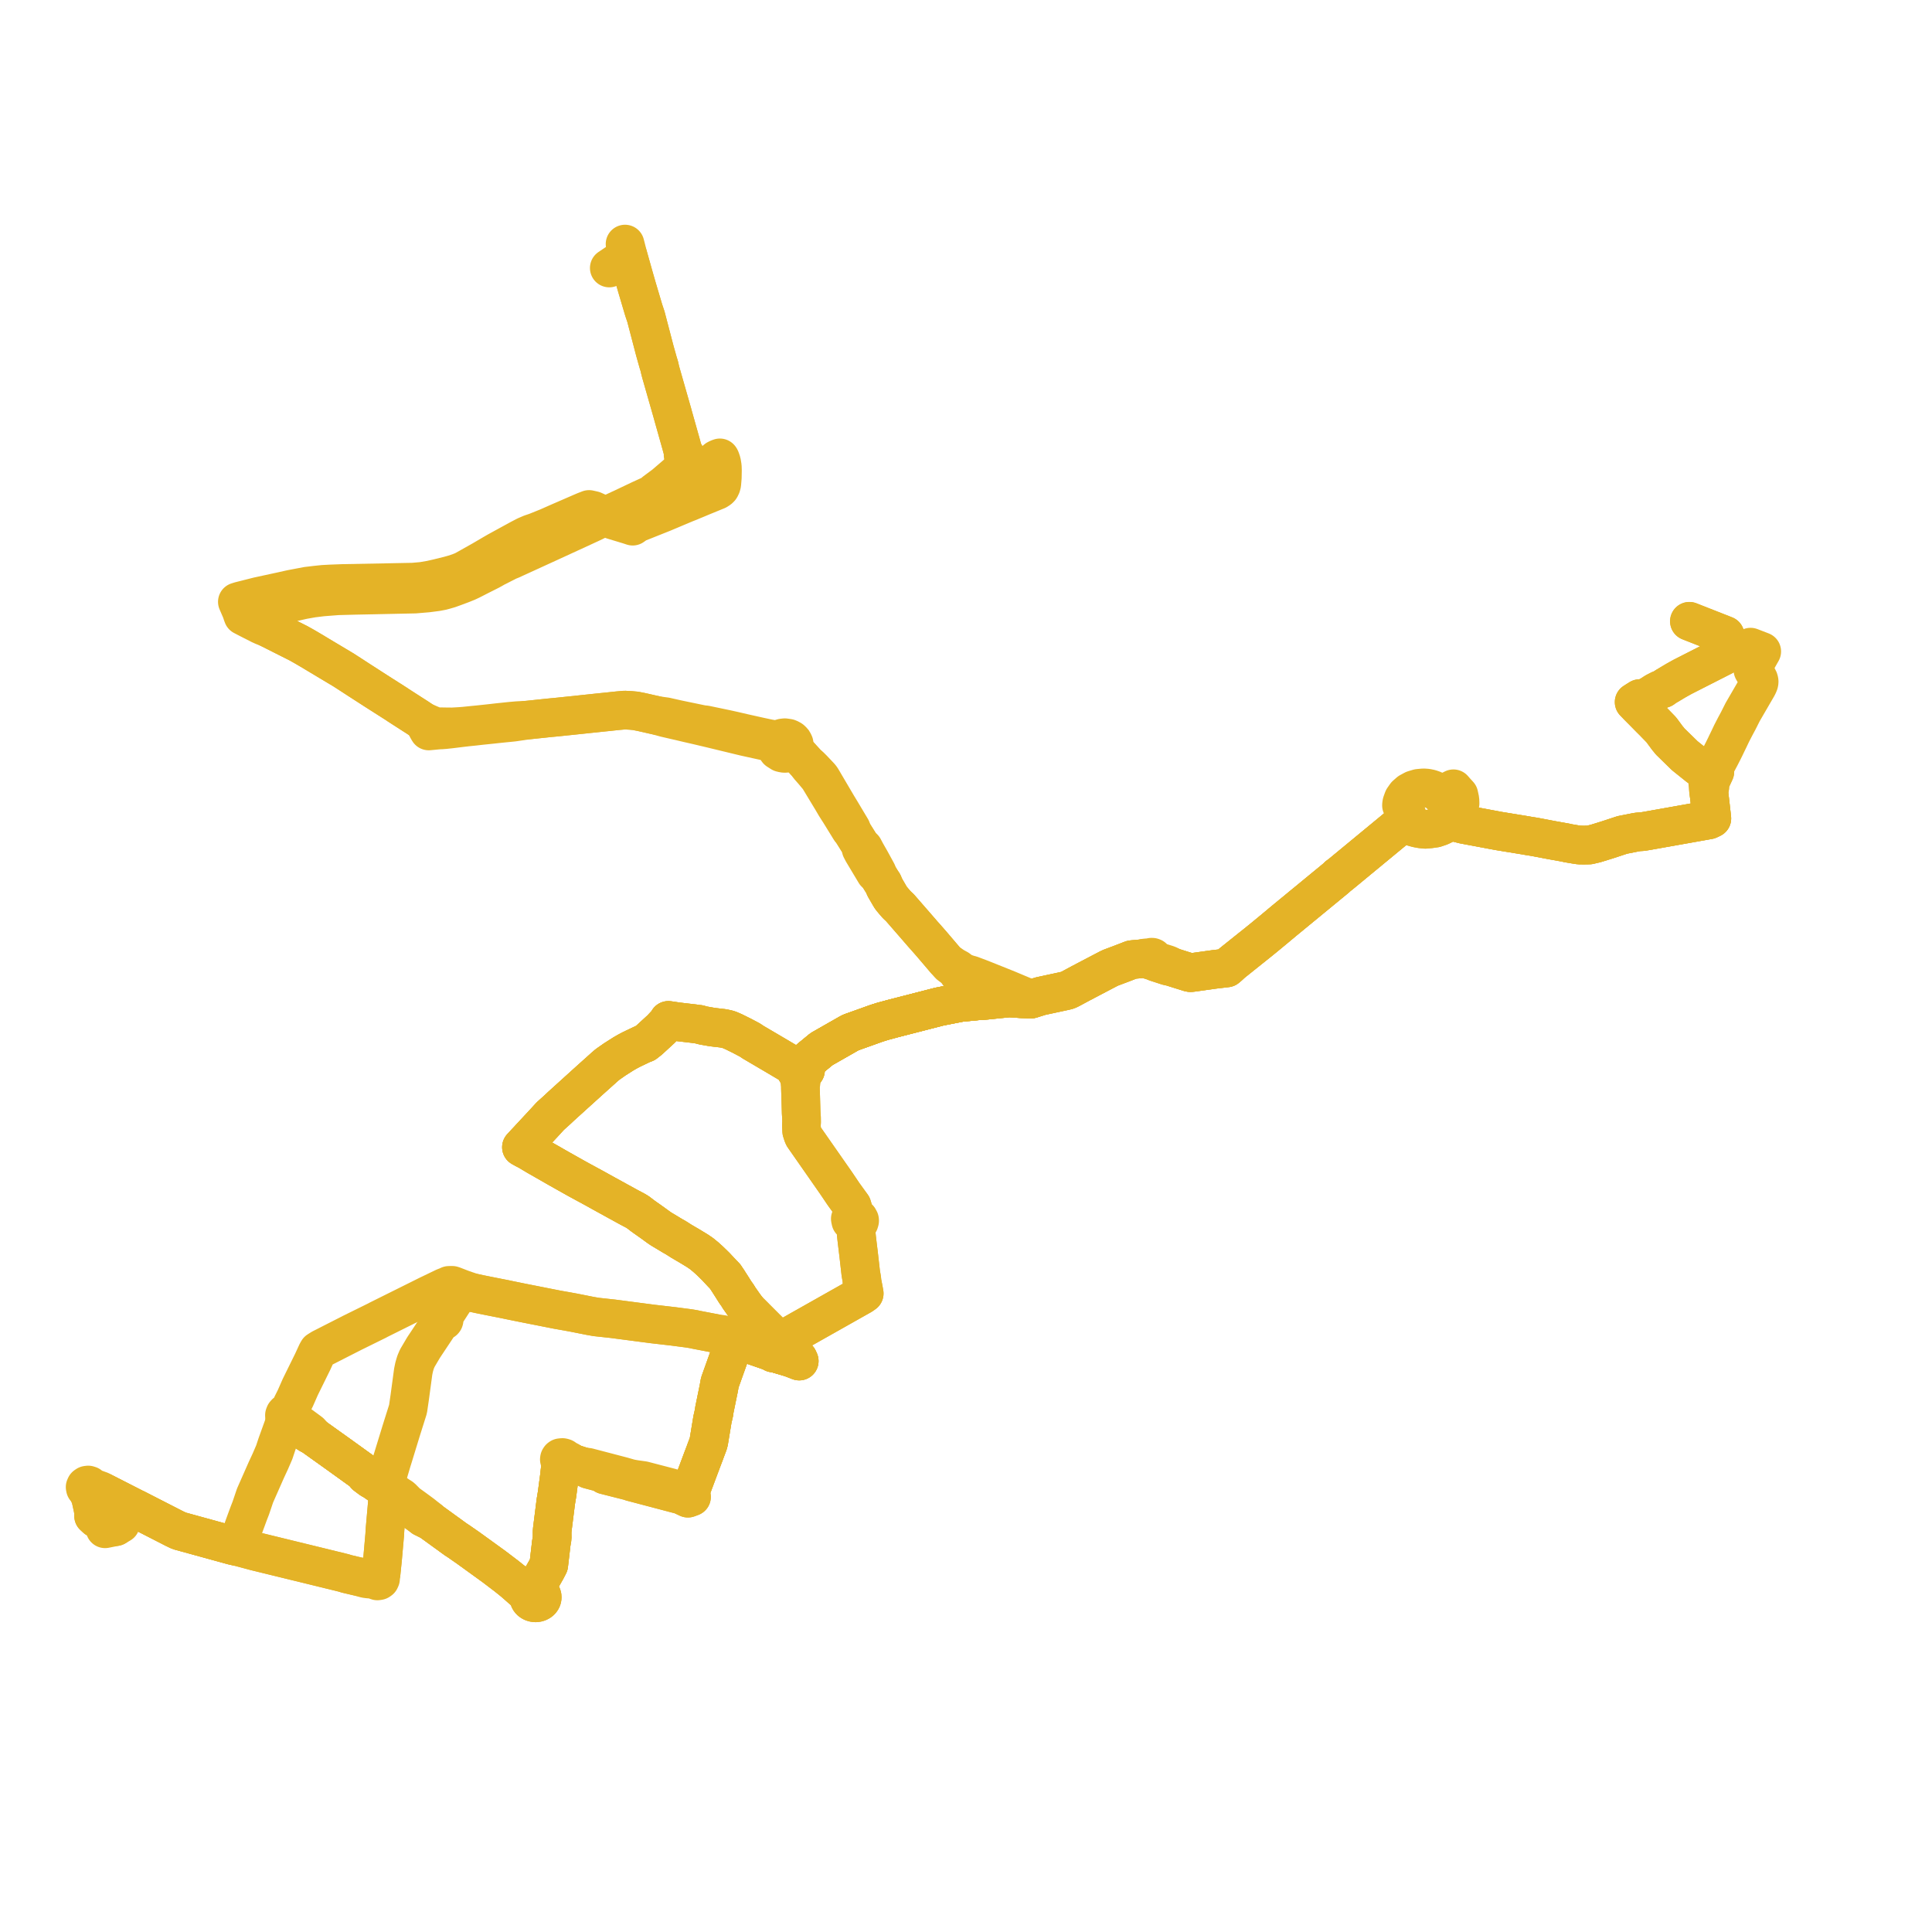     
<svg width="453.935" height="453.935" version="1.1"
     xmlns="http://www.w3.org/2000/svg">

  <title>Plan de ligne</title>
  <desc>Du 2021-06-01 au 9999-01-01</desc>

<path d='M 411.301 152.048 L 413.548 152.914 L 413.935 153.063 L 413.786 153.325 L 413.606 153.64 L 413.45 153.916 L 413.291 154.195 L 413.171 154.404 L 413.101 154.539 L 412.879 154.923 L 412.841 154.99 L 412.408 155.76 L 412.127 156.258 L 412.018 156.457 L 411.912 156.649 L 411.852 156.824 L 411.826 157.01 L 411.822 157.157 L 411.827 157.256 L 411.848 157.372 L 411.928 157.542 L 412.037 157.715 L 412.767 158.87 L 413.161 159.509 L 413.19 159.583 L 413.245 159.728 L 413.307 159.982 L 413.318 160.054 L 413.327 160.207 L 413.324 160.23 L 413.286 160.477 L 413.207 160.702 L 413.073 161.013 L 412.897 161.354 L 409.456 167.283 L 408.419 169.341 L 407.844 170.415 L 407.671 170.738 L 406.89 172.246 L 406.175 173.751 L 405.648 174.83 L 405.424 175.304 L 404.974 176.216 L 404.903 176.36 L 404.894 176.378 L 404.473 177.203 L 404.206 177.724 L 403.609 178.855 L 402.87 180.076 L 402.348 180.801 L 401.937 181.388 L 401.658 182.064 L 401.193 183.19 L 401.356 185.317 L 401.463 185.847 L 401.511 186.282 L 401.528 186.402 L 401.649 187.378 L 401.665 187.519 L 402.068 191.06 L 402.127 191.588 L 402.208 192.294 L 401.486 192.638 L 400.624 192.791 L 399.816 192.935 L 397.94 193.269 L 395.649 193.677 L 395.481 193.706 L 395.022 193.788 L 394.003 193.97 L 393.614 194.038 L 390.048 194.673 L 387.434 195.138 L 387.12 195.194 L 385.908 195.395 L 384.846 195.46 L 384.215 195.57 L 383.862 195.64 L 381.179 196.17 L 377.637 197.336 L 376.754 197.61 L 375.408 198.026 L 374.842 198.198 L 373.403 198.535 L 372.152 198.556 L 371.059 198.543 L 370.153 198.405 L 368.363 198.103 L 367.865 197.981 L 364.597 197.396 L 360.568 196.629 L 359.137 196.402 L 358.694 196.321 L 358.53 196.291 L 357.204 196.074 L 352.067 195.234 L 350.037 194.853 L 346.463 194.182 L 344.603 193.832 L 344.246 193.765 L 344.051 193.728 L 343.902 193.699 L 342.706 193.399 L 341.532 192.911 L 340.85 192.803 L 341.848 191.727 L 342.507 190.687 L 342.837 189.915 L 343.053 188.765 L 343.024 187.922 L 342.772 186.755 L 342.024 185.938 L 341.491 185.325 L 340.765 185.691 L 339.532 186.406 L 339.199 186.589 L 338.64 186.933 L 338.053 186.345 L 337.487 185.944 L 337.156 185.773 L 336.798 185.587 L 336.05 185.326 L 335.261 185.165 L 334.452 185.109 L 333.968 185.155 L 333.262 185.221 L 332.135 185.559 L 331.131 186.103 L 330.307 186.826 L 329.705 187.687 L 329.61 187.947 L 329.359 188.641 L 329.292 189.048 L 329.283 189.228 L 329.902 189.841 L 330 190.078 L 330.467 191.215 L 330.581 191.49 L 330.694 191.765 L 330.747 192.403 L 330.07 192.962 L 329.739 193.236 L 329.473 193.455 L 329.364 193.545 L 328.1 194.588 L 328.034 194.642 L 327.93 194.728 L 327.73 194.893 L 325.469 196.76 L 322.129 199.516 L 321.829 199.764 L 321.631 199.928 L 320.363 200.973 L 319.896 201.359 L 315.15 205.276 L 314.923 205.463 L 314.799 205.566 L 314.411 205.821 L 314.016 206.227 L 312.203 207.718 L 302.216 215.929 L 301.779 216.289 L 299.566 218.137 L 299.503 218.19 L 297.333 219.985 L 295.736 221.284 L 289.691 226.119 L 289.51 226.264 L 288.719 226.993 L 288.212 227.421 L 285.804 227.704 L 285.358 227.756 L 282.674 228.132 L 280.261 228.47 L 279.931 228.509 L 279.713 228.528 L 279.566 228.509 L 279.31 228.437 L 278.249 228.103 L 277.507 227.874 L 275.164 227.133 L 274.888 226.897 L 274.568 226.734 L 274.207 226.597 L 272.985 226.215 L 271.735 225.82 L 271.512 225.724 L 271.352 225.621 L 271.083 225.422 L 271.1 225.234 L 271.047 225.105 L 270.907 224.97 L 270.731 224.903 L 270.519 224.9 L 270.333 224.966 L 270.286 225.007 L 269.458 225.043 L 269.123 225.079 L 268.968 225.095 L 268.526 225.227 L 268.128 225.273 L 267.798 225.304 L 266.218 225.45 L 265.887 225.496 L 263.685 226.349 L 262.32 226.862 L 261.025 227.349 L 260.477 227.602 L 258.943 228.404 L 258.608 228.579 L 254.84 230.554 L 254.56 230.718 L 254.089 230.947 L 251.724 232.221 L 251.201 232.49 L 250.873 232.641 L 250.482 232.751 L 249.434 232.982 L 244.754 233.99 L 244.521 234.04 L 242.279 234.733 L 239.97 234.661 L 239.101 234.598 L 238.738 234.565 L 238.274 234.534 L 237.086 234.47 L 234.426 234.733 L 231.266 235.062 L 230.426 235.119 L 229.683 235.149 L 228.832 235.24 L 227.496 235.366 L 225.714 235.533 L 225.158 235.641 L 224.729 235.725 L 220.692 236.518 L 217.146 237.43 L 217.024 237.461 L 216.022 237.719 L 210.951 239.024 L 210.228 239.21 L 209.759 239.33 L 209.288 239.458 L 207.601 239.914 L 207.384 239.973 L 205.967 240.419 L 205.06 240.743 L 201.759 241.923 L 199.936 242.575 L 199.424 242.843 L 193.045 246.482 L 192.402 247.008 L 190.947 248.203 L 190.372 248.674 L 189.635 249.32 L 188.78 250.067 L 188.434 250.368 L 188.205 250.328 L 187.89 250.313 L 187.64 250.356 L 187.217 250.517 L 186.92 250.743 L 186.091 250.252 L 182.032 247.852 L 180.977 247.232 L 178.894 246.007 L 177.786 245.356 L 176.947 244.863 L 176.213 244.368 L 175.252 243.86 L 174.322 243.368 L 172.398 242.418 L 171.433 241.997 L 170.901 241.827 L 169.891 241.615 L 167.367 241.32 L 165.484 240.987 L 165.317 240.957 L 164.824 240.837 L 164.244 240.671 L 163.947 240.643 L 163.811 240.624 L 163.01 240.512 L 160.895 240.265 L 159.63 240.117 L 159.304 240.081 L 157.049 239.748 L 156.871 240.146 L 155.813 241.272 L 155.413 241.714 L 152.54 244.354 L 151.579 245.105 L 150.958 245.333 L 150.179 245.705 L 148.309 246.597 L 147.416 247.073 L 146.502 247.599 L 144.437 248.912 L 142.731 250.105 L 141.946 250.778 L 141.698 251.008 L 138.377 253.985 L 138.064 254.269 L 135.213 256.85 L 131.937 259.817 L 131.629 260.105 L 130.807 260.873 L 129.303 262.224 L 128.011 263.637 L 127.309 264.392 L 127.201 264.509 L 126.614 265.14 L 123.753 268.219 L 123.403 268.595 L 123.174 268.842 L 122.519 269.546 L 123.31 269.985 L 124.048 270.358 L 126.027 271.541 L 126.506 271.815 L 126.732 271.944 L 128.192 272.78 L 129.519 273.539 L 130.658 274.192 L 131.193 274.499 L 135.444 276.89 L 136.133 277.267 L 136.604 277.524 L 140.095 279.423 L 141.124 279.997 L 141.349 280.122 L 142.133 280.555 L 145.195 282.24 L 147.681 283.603 L 147.911 283.726 L 148.694 284.144 L 149.025 284.308 L 149.516 284.592 L 149.684 284.695 L 149.925 284.844 L 150.166 285.029 L 150.952 285.634 L 151.591 286.093 L 153.286 287.289 L 154.209 287.962 L 154.741 288.351 L 154.845 288.421 L 155.338 288.756 L 157.318 289.945 L 157.504 290.058 L 158.093 290.411 L 158.73 290.765 L 158.816 290.82 L 159.785 291.435 L 160.011 291.581 L 161.367 292.379 L 161.842 292.651 L 163.865 293.88 L 164.881 294.579 L 165.845 295.37 L 166.734 296.174 L 167.148 296.573 L 168.133 297.535 L 168.302 297.715 L 168.543 297.975 L 169.659 299.164 L 170.369 299.899 L 170.746 300.468 L 171.092 300.975 L 171.211 301.175 L 171.268 301.263 L 171.921 302.283 L 172.825 303.718 L 173.078 304.051 L 173.43 304.571 L 173.595 304.871 L 174.919 306.753 L 175.247 307.195 L 175.903 308.006 L 177.461 309.566 L 178.986 311.093 L 179.839 311.946 L 180.11 312.215 L 180.809 312.906 L 180.923 313.019 L 182.644 314.722 L 182.756 314.832 L 183.167 315.24 L 183.582 315.63 L 183.671 315.713 L 183.735 315.773 L 185.74 317.656 L 185.32 318.562 L 185.199 318.83 L 182.948 318.169 L 182.438 317.999 L 182.105 317.716 L 181.902 317.545 L 181.502 317.548 L 181.103 317.552 L 175.165 315.497 L 174.967 315.429 L 174.743 315.353 L 172.816 314.677 L 172.604 315.134 L 172.323 315.882 L 169.325 324.278 L 169.119 324.859 L 168.881 326.187 L 168.622 327.452 L 168.022 330.383 L 167.828 331.334 L 167.775 331.837 L 167.39 333.534 L 166.54 338.678 L 166.392 339.242 L 165.771 340.891 L 165.64 341.264 L 165.11 342.651 L 164.728 343.67 L 164.285 344.85 L 163.867 345.966 L 163.745 346.293 L 163.248 347.615 L 162.598 349.348 L 162.2 350.466 L 162.155 350.563 L 161.616 351.008 L 161.551 350.673 L 159.65 350.058 L 159.544 350.036 L 158.425 349.774 L 157.509 349.514 L 155.974 349.113 L 151.136 347.853 L 149.561 347.636 L 149.191 347.585 L 148.081 347.387 L 146.278 346.869 L 140.076 345.245 L 138.132 344.737 L 137.293 344.693 L 136.4 344.431 L 135.217 344.052 L 134.203 343.682 L 133.854 343.346 L 133.552 343.181 L 132.992 343.005 L 132.889 342.822 L 132.679 342.65 L 132.5 342.541 L 132.303 342.481 L 132.156 342.448 L 131.873 342.472 L 131.672 342.493 L 131.543 342.585 L 131.443 342.743 L 131.418 342.903 L 131.485 343.121 L 131.546 343.231 L 131.644 343.354 L 131.696 343.408 L 131.642 343.804 L 131.765 344.107 L 131.62 345.26 L 131.529 346.027 L 131.475 346.606 L 130.867 351.155 L 130.591 352.809 L 130.539 353.23 L 129.776 359.284 L 129.718 359.912 L 129.733 361.376 L 129.485 362.847 L 129.435 363.397 L 128.932 367.685 L 128.326 368.853 L 126.661 371.769 L 126.192 372.336 L 125.924 372.987 L 125.735 373.62 L 125.584 373.803 L 125.46 374.001 L 125.131 374.099 L 124.706 374.057 L 124.605 374.019 L 124.015 373.754 L 122.929 373.025 L 120.429 371.455 L 119.906 371.036 L 118.991 370.303 L 116.106 368.109 L 115.079 367.364 L 109.95 363.656 L 107.879 362.217 L 107.056 361.676 L 104.294 359.672 L 103.055 358.773 L 101.188 357.423 L 100.891 357.085 L 99.971 356.376 L 99.22 355.773 L 97.219 354.3 L 95.761 353.25 L 95.403 352.922 L 94.434 351.941 L 94.119 351.706 L 93.811 351.536 L 92.835 350.854 L 92.674 350.742 L 92.494 350.592 L 92.377 350.508 L 91.835 350.122 L 90.397 348.895 L 89.693 348.494 L 85.427 345.945 L 85.226 345.796 L 79.396 341.599 L 75.825 339.048 L 75.686 338.949 L 73.582 337.445 L 73.414 337.12 L 72.899 336.548 L 72.56 336.293 L 70.726 334.944 L 69.715 334.201' fill='transparent' stroke='#e4b327' stroke-linecap='round' stroke-linejoin='round' stroke-width='9.079'/><path d='M 71.595 336.198 L 72.283 336.698 L 72.579 336.913 L 73.582 337.445 L 75.686 338.949 L 75.825 339.048 L 79.396 341.599 L 85.226 345.796 L 85.427 345.945 L 85.902 346.613 L 87.159 347.554 L 87.88 347.95 L 89.105 348.808 L 89.275 348.927 L 89.521 349.109 L 90 349.432 L 91.464 350.697 L 92.251 351.209 L 94.311 352.745 L 95.759 353.841 L 96.106 354.099 L 96.845 354.645 L 98.827 356.095 L 99.399 356.546 L 101.188 357.423 L 103.055 358.773 L 104.294 359.672 L 107.056 361.676 L 107.879 362.217 L 109.95 363.656 L 115.079 367.364 L 116.106 368.109 L 118.991 370.303 L 119.906 371.036 L 120.429 371.455 L 123.58 374.228 L 124.026 374.754 L 124.302 374.934 L 124.261 375.096 L 124.246 375.266 L 124.256 375.434 L 124.28 375.553 L 124.329 375.701 L 124.401 375.848 L 124.493 375.986 L 124.601 376.111 L 124.698 376.201 L 124.805 376.284 L 124.973 376.387 L 125.096 376.447 L 125.226 376.497 L 125.431 376.553 L 125.56 376.577 L 125.744 376.594 L 125.928 376.592 L 126.073 376.579 L 126.208 376.556 L 126.371 376.514 L 126.508 376.466 L 126.64 376.407 L 126.77 376.334 L 126.858 376.276 L 126.941 376.211 L 127.02 376.141 L 127.091 376.067 L 127.196 375.934 L 127.278 375.797 L 127.327 375.689 L 127.35 375.625 L 127.388 375.474 L 127.403 375.338 L 127.403 375.211 L 127.387 375.085 L 127.352 374.945 L 127.293 374.794 L 127.207 374.643 L 127.106 374.51 L 126.986 374.389 L 126.876 374.299 L 126.754 374.217 L 126.698 374.185 L 126.605 374.137 L 126.508 374.095 L 126.361 374.044 L 126.241 373.735 L 126.274 373.084 L 126.491 372.542 L 126.661 371.769 L 128.326 368.853 L 128.932 367.685 L 129.435 363.397 L 129.485 362.847 L 129.733 361.376 L 129.718 359.912 L 129.776 359.284 L 130.539 353.23 L 130.591 352.809 L 130.867 351.155 L 131.475 346.606 L 131.529 346.027 L 131.62 345.26 L 131.765 344.107 L 132.039 343.884 L 132.174 343.588 L 132.459 343.608 L 132.691 343.55 L 132.915 343.402 L 133.376 343.545 L 133.715 343.638 L 134.203 343.682 L 135.217 344.052 L 136.4 344.431 L 137.293 344.693 L 137.952 345.045 L 138.297 345.239 L 139.918 345.668 L 140.951 345.942 L 141.296 346.034 L 142.109 346.549 L 147.969 348.035 L 148.241 348.153 L 149.063 348.369 L 151.069 348.898 L 151.499 349.012 L 151.712 349.068 L 152.08 349.165 L 154.756 349.871 L 155.131 349.97 L 155.325 350.021 L 158.875 350.957 L 159.218 351.047 L 160.018 351.247 L 161.631 352.006 L 162.476 351.695 L 162.033 351.157 L 161.616 351.008 L 162.155 350.563 L 162.2 350.466 L 162.598 349.348 L 163.248 347.615 L 163.745 346.293 L 163.867 345.966 L 164.285 344.85 L 164.728 343.67 L 165.11 342.651 L 165.64 341.264 L 165.771 340.891 L 166.392 339.242 L 166.54 338.678 L 167.39 333.534 L 167.775 331.837 L 167.828 331.334 L 168.022 330.383 L 168.622 327.452 L 168.881 326.187 L 169.119 324.859 L 169.325 324.278 L 172.323 315.882 L 172.604 315.134 L 172.816 314.677 L 174.743 315.353 L 174.967 315.429 L 175.165 315.497 L 181.103 317.552 L 181.404 317.732 L 181.689 317.902 L 182.438 317.999 L 182.948 318.169 L 185.199 318.83 L 186.219 319.181 L 186.374 319.241 L 187.783 319.788 L 187.543 319.264 L 187.109 318.79 L 185.74 317.656 L 183.735 315.773 L 183.671 315.713 L 183.582 315.63 L 183.167 315.24 L 182.756 314.832 L 182.644 314.722 L 180.923 313.019 L 180.809 312.906 L 180.11 312.215 L 179.839 311.946 L 178.986 311.093 L 177.461 309.566 L 175.903 308.006 L 175.247 307.195 L 174.919 306.753 L 173.595 304.871 L 173.43 304.571 L 173.078 304.051 L 172.825 303.718 L 171.921 302.283 L 171.268 301.263 L 171.211 301.175 L 171.092 300.975 L 170.746 300.468 L 170.369 299.899 L 169.659 299.164 L 168.543 297.975 L 168.302 297.715 L 168.133 297.535 L 167.148 296.573 L 166.734 296.174 L 165.845 295.37 L 164.881 294.579 L 163.865 293.88 L 161.842 292.651 L 161.367 292.379 L 160.011 291.581 L 159.785 291.435 L 158.816 290.82 L 158.73 290.765 L 158.093 290.411 L 157.504 290.058 L 157.318 289.945 L 155.338 288.756 L 154.845 288.421 L 154.741 288.351 L 154.209 287.962 L 153.286 287.289 L 151.591 286.093 L 150.952 285.634 L 150.166 285.029 L 149.925 284.844 L 149.684 284.695 L 149.516 284.592 L 149.025 284.308 L 148.694 284.144 L 147.911 283.726 L 147.681 283.603 L 145.195 282.24 L 142.133 280.555 L 141.349 280.122 L 141.124 279.997 L 140.095 279.423 L 136.604 277.524 L 136.133 277.267 L 135.444 276.89 L 131.193 274.499 L 130.658 274.192 L 129.519 273.539 L 128.192 272.78 L 126.732 271.944 L 126.506 271.815 L 126.027 271.541 L 124.048 270.358 L 123.31 269.985 L 122.519 269.546 L 123.174 268.842 L 123.403 268.595 L 123.753 268.219 L 126.614 265.14 L 127.201 264.509 L 127.309 264.392 L 128.011 263.637 L 129.303 262.224 L 130.807 260.873 L 131.629 260.105 L 131.937 259.817 L 135.213 256.85 L 138.064 254.269 L 138.377 253.985 L 141.698 251.008 L 141.946 250.778 L 142.731 250.105 L 144.437 248.912 L 146.502 247.599 L 147.416 247.073 L 148.309 246.597 L 150.179 245.705 L 150.958 245.333 L 151.579 245.105 L 152.54 244.354 L 155.413 241.714 L 155.813 241.272 L 156.871 240.146 L 157.049 239.748 L 159.304 240.081 L 159.63 240.117 L 160.895 240.265 L 163.01 240.512 L 163.811 240.624 L 163.947 240.643 L 164.244 240.671 L 164.824 240.837 L 165.317 240.957 L 165.484 240.987 L 167.367 241.32 L 169.891 241.615 L 170.901 241.827 L 171.433 241.997 L 172.398 242.418 L 174.322 243.368 L 175.252 243.86 L 176.213 244.368 L 176.947 244.863 L 177.786 245.356 L 178.894 246.007 L 180.977 247.232 L 182.032 247.852 L 186.091 250.252 L 186.92 250.743 L 186.829 250.893 L 186.879 251.163 L 186.921 251.432 L 187.1 251.739 L 187.357 251.958 L 187.717 252.216 L 188.038 252.205 L 188.485 252.116 L 188.756 251.987 L 188.999 251.832 L 189.148 251.625 L 189.264 251.456 L 189.258 251.267 L 189.152 250.944 L 188.914 250.648 L 188.795 250.555 L 188.434 250.368 L 188.78 250.067 L 189.635 249.32 L 190.372 248.674 L 190.947 248.203 L 192.402 247.008 L 193.045 246.482 L 199.424 242.843 L 199.936 242.575 L 201.759 241.923 L 205.06 240.743 L 205.967 240.419 L 207.384 239.973 L 207.601 239.914 L 209.288 239.458 L 209.759 239.33 L 210.228 239.21 L 210.951 239.024 L 216.022 237.719 L 217.024 237.461 L 217.146 237.43 L 220.692 236.518 L 224.729 235.725 L 225.158 235.641 L 225.714 235.533 L 227.496 235.366 L 228.832 235.24 L 229.683 235.149 L 230.426 235.119 L 231.266 235.062 L 234.426 234.733 L 237.086 234.47 L 238.274 234.534 L 238.738 234.565 L 239.101 234.598 L 239.97 234.661 L 242.279 234.733 L 244.521 234.04 L 244.754 233.99 L 249.434 232.982 L 250.482 232.751 L 250.873 232.641 L 251.201 232.49 L 251.724 232.221 L 254.089 230.947 L 254.56 230.718 L 254.84 230.554 L 258.608 228.579 L 258.943 228.404 L 260.477 227.602 L 261.025 227.349 L 262.32 226.862 L 263.685 226.349 L 265.887 225.496 L 266.218 225.45 L 267.798 225.304 L 268.128 225.273 L 268.526 225.227 L 269.095 225.288 L 269.368 225.317 L 269.729 225.391 L 269.951 225.454 L 270.215 225.532 L 270.339 225.635 L 270.557 225.703 L 270.779 225.683 L 271.276 225.946 L 271.517 226.061 L 272.866 226.498 L 274.243 226.946 L 274.532 227.026 L 275.164 227.133 L 277.507 227.874 L 278.249 228.103 L 279.31 228.437 L 279.566 228.509 L 279.713 228.528 L 279.931 228.509 L 280.261 228.47 L 282.674 228.132 L 285.358 227.756 L 285.804 227.704 L 288.212 227.421 L 288.719 226.993 L 289.51 226.264 L 289.691 226.119 L 295.736 221.284 L 297.333 219.985 L 299.503 218.19 L 299.566 218.137 L 301.779 216.289 L 302.216 215.929 L 312.203 207.718 L 314.016 206.227 L 314.411 205.821 L 314.799 205.566 L 314.923 205.463 L 315.15 205.276 L 319.896 201.359 L 320.363 200.973 L 321.631 199.928 L 321.829 199.764 L 322.129 199.516 L 325.469 196.76 L 327.73 194.893 L 327.93 194.728 L 328.034 194.642 L 328.1 194.588 L 329.364 193.545 L 329.473 193.455 L 329.739 193.236 L 331.006 193.919 L 331.897 194.28 L 332.96 194.579 L 333.904 194.753 L 334.892 194.853 L 335.948 194.759 L 337.221 194.579 L 338.397 194.18 L 339.43 193.682 L 340.079 193.282 L 340.213 193.194 L 340.311 193.146 L 340.85 192.803 L 341.532 192.911 L 342.706 193.399 L 343.902 193.699 L 344.051 193.728 L 344.246 193.765 L 344.603 193.832 L 346.463 194.182 L 350.037 194.853 L 352.067 195.234 L 357.204 196.074 L 358.53 196.291 L 358.694 196.321 L 359.137 196.402 L 360.568 196.629 L 364.597 197.396 L 367.865 197.981 L 368.363 198.103 L 370.153 198.405 L 371.059 198.543 L 372.152 198.556 L 373.403 198.535 L 374.842 198.198 L 375.408 198.026 L 376.754 197.61 L 377.637 197.336 L 381.179 196.17 L 383.862 195.64 L 384.215 195.57 L 384.846 195.46 L 385.908 195.395 L 387.12 195.194 L 387.434 195.138 L 390.048 194.673 L 393.614 194.038 L 394.003 193.97 L 395.022 193.788 L 395.481 193.706 L 395.649 193.677 L 397.94 193.269 L 399.816 192.935 L 400.624 192.791 L 401.486 192.638 L 402.208 192.294 L 402.127 191.588 L 402.068 191.06 L 401.665 187.519 L 401.649 187.378 L 401.528 186.402 L 401.511 186.282 L 401.463 185.847 L 401.711 185.046 L 401.771 184.304 L 401.884 183.704 L 401.966 183.376 L 402.279 182.691 L 402.917 181.313 L 402.348 180.801 L 402.107 180.673 L 401.638 180.519 L 401.296 180.418 L 400.554 180.34 L 399.667 180.259 L 399.036 180.113 L 395.841 177.555 L 395.03 176.763 L 392.396 174.188 L 392.047 173.744 L 391.781 173.434 L 390.447 171.625 L 390.217 171.351 L 389.116 170.218 L 388.361 169.441 L 387.773 168.864 L 386.249 167.309 L 385.616 166.673 L 384.818 165.871 L 384.584 165.619 L 383.945 164.96 L 385.244 164.136 L 385.374 164.137 L 386.042 164.141 L 386.54 163.961 L 387 163.759 L 387.823 163.318 L 388.715 162.738 L 389.053 162.539 L 390.093 162.007 L 390.694 161.811 L 391.066 161.54 L 391.489 161.26 L 393.724 159.925 L 395.319 159.035 L 395.568 158.909 L 395.768 158.808 L 397.169 158.094 L 398.344 157.495 L 400.918 156.185 L 401.518 155.88 L 404.946 154.137 L 405.05 154.007 L 405.117 153.848 L 405.128 153.693 L 405.128 153.524 L 405.108 153.385 L 405.102 153.347 L 405.046 153.194 L 404.87 152.939 L 404.473 152.466 L 404.436 152.451 L 404.512 152.422 L 404.421 152.387 L 404.046 152.198 L 403.952 152.105 L 403.919 152.038 L 403.923 151.913 L 403.966 151.757 L 404.244 151.284 L 404.335 151.105 L 405.324 149.272 L 396.951 145.982' fill='transparent' stroke='#e4b327' stroke-linecap='round' stroke-linejoin='round' stroke-width='9.079'/><path d='M 146.857 57.342 L 146.921 57.587 L 147.043 58.056 L 147.555 60.076 L 148.576 63.712 L 148.997 65.207 L 149.679 67.579 L 151.074 72.283 L 151.251 72.877 L 151.771 74.43 L 151.925 75.021 L 153.396 80.644 L 153.854 82.398 L 154.623 85.132 L 154.911 86.06 L 155.073 86.788 L 155.27 87.553 L 155.829 89.51 L 158.009 97.142 L 158.076 97.403 L 159.917 103.942 L 160.003 104.247 L 160.364 105.579 L 160.589 106.404 L 160.492 106.928 L 160.524 107.084 L 160.554 107.227 L 160.789 108.003 L 160.999 108.701 L 161.062 108.91 L 161.386 109.376 L 161.625 110.029 L 161.813 110.543 L 162.065 111.834 L 162.355 113.398 L 162.497 114.161 L 163.159 114.119 L 163.366 114.07 L 164.092 113.443 L 164.481 112.924 L 165.255 111.892 L 166.436 110.262 L 167.874 108.404 L 168.077 108.158 L 168.373 107.913 L 168.73 107.73 L 169.138 107.576 L 169.22 107.686 L 169.305 107.886 L 169.543 108.58 L 169.714 109.628 L 169.745 110.54 L 169.727 111.483 L 169.722 111.71 L 169.712 112.223 L 169.667 112.78 L 169.633 113.186 L 169.599 113.605 L 169.528 113.978 L 169.449 114.19 L 169.395 114.335 L 169.206 114.663 L 168.952 114.912 L 168.476 115.22 L 168.028 115.404 L 167.929 115.444 L 164.767 116.739 L 163.765 117.161 L 163.455 117.291 L 162.589 117.645 L 162.016 117.89 L 161.429 118.123 L 161.069 118.263 L 158.706 119.257 L 155.707 120.52 L 154.294 121.083 L 149.617 122.947 L 148.652 123.631 L 147.722 123.326 L 143.977 122.191 L 143.289 121.927 L 142.843 121.756 L 142.629 121.673 L 141.946 121.411 L 141.432 120.837 L 141.183 120.724 L 140.93 120.609 L 139.555 119.986 L 139.43 119.929 L 138.401 119.698 L 137.706 119.968 L 137.397 120.088 L 136.667 120.397 L 136.3 120.559 L 131.168 122.787 L 128.724 123.869 L 125.954 124.985 L 124.722 125.405 L 123.532 125.918 L 122.205 126.608 L 119.563 128.051 L 117.525 129.168 L 116.743 129.596 L 115.774 130.159 L 113.273 131.626 L 111.107 132.844 L 109.398 133.806 L 108.846 134.099 L 107.899 134.482 L 107.287 134.689 L 106.988 134.799 L 105.529 135.213 L 102.88 135.865 L 101.221 136.243 L 99.236 136.582 L 97.069 136.774 L 92.757 136.858 L 91.841 136.877 L 90.646 136.901 L 80.603 137.089 L 77.635 137.201 L 75.96 137.291 L 74.288 137.466 L 72.2 137.712 L 68.416 138.43 L 66.202 138.925 L 60.68 140.12 L 59.074 140.526 L 56.394 141.203 L 55.765 141.4 L 56.192 142.387 L 56.536 143.182 L 56.655 143.456 L 56.716 143.618 L 56.767 143.769 L 56.894 144.165 L 57.09 144.702 L 57.919 145.136 L 59.005 145.692 L 61.113 146.766 L 61.835 147.094 L 63.141 147.62 L 63.719 147.91 L 70.123 151.135 L 71.569 151.946 L 73.683 153.19 L 73.821 153.273 L 73.957 153.357 L 74.704 153.811 L 75.421 154.239 L 76.947 155.152 L 77.672 155.585 L 77.846 155.688 L 78.911 156.326 L 80.71 157.401 L 82.545 158.587 L 83.743 159.365 L 83.942 159.495 L 84.591 159.916 L 85.196 160.306 L 85.336 160.396 L 88.465 162.414 L 93.156 165.402 L 93.556 165.677 L 96.505 167.576 L 97.773 168.39 L 98.198 168.662 L 98.679 168.991 L 99.567 169.554 L 100.112 170.612 L 100.378 171.126 L 100.651 171.606 L 100.738 171.746 L 103.029 171.527 L 103.771 171.493 L 104.471 171.438 L 105.898 171.287 L 106.207 171.249 L 107.161 171.131 L 108.415 170.977 L 109.76 170.82 L 111.287 170.665 L 112.929 170.477 L 113.718 170.396 L 113.908 170.376 L 114.045 170.362 L 114.181 170.348 L 115.728 170.188 L 116.884 170.06 L 117.297 170.018 L 118.208 169.925 L 118.815 169.863 L 119.445 169.804 L 120.602 169.684 L 123.974 169.19 L 125.012 169.08 L 125.451 169.034 L 125.715 169.006 L 125.923 168.984 L 129.016 168.658 L 130.971 168.472 L 136.411 167.903 L 140.966 167.42 L 142.224 167.293 L 142.583 167.257 L 143.202 167.193 L 143.847 167.122 L 144.953 167.004 L 145.123 166.986 L 146.172 166.892 L 146.763 166.838 L 148.206 166.916 L 149.334 167.02 L 149.622 167.08 L 150.553 167.261 L 150.751 167.302 L 150.907 167.337 L 154.309 168.109 L 156.261 168.651 L 158.712 169.22 L 159.591 169.419 L 159.793 169.465 L 161.503 169.874 L 163.802 170.399 L 167.308 171.229 L 174.991 173.089 L 180.695 174.345 L 181.283 174.493 L 182.245 174.887 L 182.247 175.461 L 182.407 175.912 L 182.701 176.317 L 182.995 176.504 L 183.401 176.762 L 183.56 176.863 L 184.076 176.988 L 184.308 177.009 L 184.554 177.01 L 185.028 176.945 L 185.794 176.625 L 186.316 176.143 L 186.374 176.06 L 187.276 176.948 L 187.864 177.527 L 188.067 177.749 L 189.711 179.546 L 190.074 180.105 L 191.043 181.203 L 192.147 182.521 L 192.355 182.775 L 195.499 187.977 L 195.986 188.805 L 196.306 189.351 L 197.044 190.513 L 197.214 190.766 L 199.741 194.87 L 200.04 195.14 L 201.261 197.089 L 201.39 197.294 L 201.46 197.407 L 201.783 197.921 L 202.4 198.897 L 202.32 199.453 L 202.734 200.237 L 205.644 205.096 L 206.137 205.406 L 207.053 206.893 L 207.129 207.017 L 207.477 207.529 L 207.918 208.54 L 208.052 208.771 L 208.842 210.131 L 209.022 210.445 L 209.341 210.972 L 210.068 211.848 L 210.712 212.585 L 211.426 213.247 L 212.286 214.235 L 213.311 215.413 L 213.722 215.885 L 215.313 217.712 L 215.655 218.109 L 215.802 218.28 L 216.457 219.027 L 216.7 219.321 L 216.914 219.563 L 217.463 220.173 L 218.882 221.791 L 220.07 223.186 L 221.34 224.677 L 222.143 225.621 L 222.591 226.091 L 222.952 226.531 L 223.078 226.684 L 223.158 226.758 L 223.601 227.052 L 223.679 227.133 L 224.314 227.618 L 225.084 228.039 L 225.911 228.372 L 227.649 228.964 L 228.113 229.072 L 230.55 229.992 L 236.687 232.449 L 238.047 233.02 L 239.34 233.563 L 239.617 233.679 L 240.189 233.918 L 241.176 234.333 L 242.279 234.733 L 239.97 234.661 L 239.101 234.598 L 238.738 234.565 L 238.274 234.534 L 237.086 234.47 L 234.426 234.733 L 231.266 235.062 L 230.426 235.119 L 229.683 235.149 L 228.832 235.24 L 227.496 235.366 L 225.714 235.533 L 225.158 235.641 L 224.729 235.725 L 220.692 236.518 L 217.146 237.43 L 217.024 237.461 L 216.022 237.719 L 210.951 239.024 L 210.228 239.21 L 209.759 239.33 L 209.288 239.458 L 207.601 239.914 L 207.384 239.973 L 205.967 240.419 L 205.06 240.743 L 201.759 241.923 L 199.936 242.575 L 199.424 242.843 L 193.045 246.482 L 192.402 247.008 L 190.947 248.203 L 190.372 248.674 L 189.635 249.32 L 188.78 250.067 L 188.434 250.368 L 188.205 250.328 L 187.89 250.313 L 187.64 250.356 L 187.217 250.517 L 186.92 250.743 L 186.829 250.893 L 186.879 251.163 L 186.921 251.432 L 187.1 251.739 L 187.357 251.958 L 187.717 252.216 L 187.82 253.444 L 188.067 255.126 L 188.062 255.647 L 188.071 255.927 L 188.098 256.701 L 188.24 261.48 L 188.273 261.924 L 188.319 262.591 L 188.323 262.871 L 188.334 263.636 L 188.313 264.009 L 188.291 264.389 L 188.359 265.768 L 188.635 266.63 L 188.807 267.019 L 192.296 272.02 L 192.866 272.837 L 193.68 274.003 L 194.335 274.943 L 196.171 277.574 L 196.427 277.941 L 197.634 279.727 L 198.033 280.318 L 198.233 280.615 L 199.016 281.695 L 199.368 282.18 L 200.19 283.31 L 200.265 283.563 L 200.406 284.034 L 200.435 284.372 L 200.452 284.495 L 200.47 284.592 L 200.526 284.87 L 200.705 285.713 L 200.327 285.768 L 199.964 286.076 L 199.783 286.36 L 199.894 286.898 L 200.056 287.052 L 200.207 287.21 L 200.515 287.392 L 200.789 287.527 L 201.059 287.571 L 201.041 288.553 L 201.071 288.82 L 201.094 288.983 L 201.113 289.191 L 201.13 289.34 L 201.266 290.786 L 201.281 290.897 L 201.366 291.654 L 201.581 293.414 L 201.631 293.828 L 201.716 294.511 L 201.731 294.638 L 201.769 294.977 L 202.235 299.086 L 202.487 300.564 L 202.535 301.164 L 202.846 302.76 L 202.88 302.931 L 203.055 303.914 L 202.459 304.33 L 202.399 304.366 L 190.372 311.153 L 188.587 312.16 L 188.356 312.29 L 188.229 312.358 L 183.876 314.837 L 183.613 314.986 L 183.167 315.24 L 183.582 315.63 L 183.671 315.713 L 183.735 315.773 L 185.74 317.656 L 185.32 318.562 L 185.199 318.83 L 182.948 318.169 L 182.438 317.999 L 182.105 317.716 L 181.902 317.545 L 181.502 317.548 L 181.103 317.552 L 175.165 315.497 L 174.967 315.429 L 174.743 315.353 L 172.816 314.677 L 172.525 314.58 L 172.136 314.291 L 170.546 313.724 L 169.62 313.5 L 168.676 313.439 L 168.268 313.334 L 163.526 312.426 L 163.068 312.317 L 162.792 312.271 L 162.282 312.183 L 161.613 312.083 L 158.175 311.634 L 153.401 311.084 L 152.705 310.993 L 147.675 310.334 L 145.309 310.024 L 145.062 309.992 L 144.712 309.946 L 144.05 309.859 L 143.244 309.771 L 143.107 309.756 L 140.097 309.429 L 139.964 309.406 L 138.633 309.173 L 134.829 308.417 L 133.631 308.196 L 133.181 308.114 L 130.977 307.727 L 127.161 306.972 L 122.759 306.102 L 119.654 305.469 L 119.584 305.455 L 118.786 305.285 L 114.739 304.485 L 112.735 304.081 L 111.238 303.754 L 111.075 303.724 L 109.849 303.311 L 109.595 303.226 L 109.34 303.139 L 109.135 303.06 L 108.81 302.952 L 108.542 302.862 L 106.512 302.076 L 106.26 301.995 L 105.858 301.994 L 105.747 301.997 L 105.48 302.005 L 105.285 302.096 L 105.123 302.214 L 104.496 302.411 L 104.335 302.489 L 101.753 303.73 L 100.565 304.301 L 98.573 305.294 L 95.919 306.616 L 95.702 306.724 L 94.691 307.226 L 88.887 310.114 L 88.698 310.226 L 83.723 312.68 L 82.74 313.165 L 82.256 313.414 L 77.989 315.585 L 77.655 315.756 L 76.668 316.263 L 75.699 316.75 L 75.542 316.829 L 74.723 317.344 L 74.473 317.779 L 74.362 318.018 L 74.272 318.211 L 73.477 319.94 L 72.495 321.936 L 70.548 325.892 L 69.394 328.514 L 68.613 330.075 L 68.283 330.931 L 68.06 331.551 L 68.048 331.762 L 67.719 331.762 L 67.406 331.844 L 67.138 332.003 L 66.941 332.223 L 66.829 332.515 L 66.842 332.822 L 66.981 333.106 L 67.228 333.334 L 67.554 333.477 L 67.841 333.511 L 68.119 333.514 L 68.591 334.02 L 72.283 336.698 L 72.579 336.913 L 73.582 337.445 L 75.686 338.949 L 75.825 339.048 L 79.396 341.599 L 85.226 345.796 L 85.427 345.945 L 85.902 346.613 L 87.159 347.554 L 87.88 347.95 L 89.105 348.808 L 89.275 348.927 L 89.521 349.109 L 90 349.432 L 91.464 350.697 L 91.021 351.002 L 91.121 351.557 L 91.059 352.208 L 90.983 353.437 L 90.468 359.28 L 90.385 360.661 L 89.886 366.319 L 89.634 368.784 L 89.531 369.793 L 89.486 369.921 L 89.376 370.084 L 89.12 370.413 L 88.761 370.316 L 88.38 370.399 L 88.093 370.692 L 87.46 370.71 L 85.934 370.613 L 85.037 370.502 L 84.464 370.501 L 81.469 369.796 L 80.766 369.576 L 80.411 369.489 L 74.015 367.921 L 69.348 366.782 L 60.013 364.5 L 58.994 364.226 L 56.374 363.521 L 55.585 363.341 L 54.616 363.118 L 51.837 362.354 L 43.643 360.1 L 42.102 359.677 L 40.913 359.11 L 31.932 354.51 L 31.543 354.33 L 24.592 350.781 L 23.745 350.296 L 21.869 349.61 L 21.318 349.503 L 21.258 349.224 L 21.04 349.007 L 20.721 348.908 L 20.385 348.954 L 20.121 349.134 L 20 349.399 L 20.052 349.679 L 20.266 349.9 L 20.583 350.003 L 20.734 350.629 L 21.253 351.732 L 21.751 353.986 L 22.006 355.266 L 21.983 356.172 L 22.635 356.774 L 23.443 356.886 L 23.99 356.942 L 24.687 359.2 L 27.156 358.705' fill='transparent' stroke='#e4b327' stroke-linecap='round' stroke-linejoin='round' stroke-width='9.079'/><path d='M 27.156 358.705 L 28.324 358.021 L 27.863 357.445 L 26.003 356.509 L 23.99 356.942 L 23.443 356.886 L 22.635 356.774 L 21.983 356.172 L 22.006 355.266 L 21.751 353.986 L 21.253 351.732 L 20.734 350.629 L 20.583 350.003 L 20.92 349.962 L 21.188 349.786 L 21.649 349.959 L 22.621 350.279 L 23.576 350.56 L 24.592 350.781 L 31.543 354.33 L 31.932 354.51 L 40.913 359.11 L 42.102 359.677 L 43.643 360.1 L 51.837 362.354 L 54.616 363.118 L 55.585 363.341 L 56.374 363.521 L 58.994 364.226 L 60.013 364.5 L 69.348 366.782 L 74.015 367.921 L 80.411 369.489 L 80.766 369.576 L 81.469 369.796 L 84.464 370.501 L 85.887 370.909 L 86.586 371.001 L 87.467 371.05 L 88.081 371.045 L 88.306 371.326 L 88.666 371.45 L 89.035 371.394 L 89.281 371.223 L 89.413 370.932 L 89.363 370.666 L 89.12 370.413 L 89.376 370.084 L 89.486 369.921 L 89.531 369.793 L 89.634 368.784 L 89.886 366.319 L 90.385 360.661 L 90.468 359.28 L 90.983 353.437 L 91.059 352.208 L 91.121 351.557 L 91.273 351.402 L 91.426 351.246 L 91.464 350.697 L 91.835 350.122 L 90.397 348.895 L 90.865 348.69 L 90.86 347.539 L 90.936 347.121 L 91.996 343.54 L 92.138 343.075 L 92.289 342.599 L 94.258 336.178 L 94.847 334.306 L 94.945 333.996 L 95.62 331.854 L 95.865 331.076 L 96.153 329.105 L 96.215 328.682 L 96.255 328.408 L 96.273 328.283 L 97.085 322.262 L 97.3 321.221 L 97.53 320.422 L 97.66 320.012 L 98.042 319.117 L 99.263 317.045 L 99.509 316.629 L 103.246 311.007 L 103.692 310.277 L 103.768 310.34 L 103.883 310.387 L 104.027 310.397 L 104.15 310.367 L 104.253 310.304 L 104.324 310.215 L 104.354 310.112 L 104.337 309.999 L 104.278 309.905 L 104.183 309.833 L 104.065 309.793 L 104.216 309.386 L 106.289 306.178 L 106.425 305.968 L 107.072 305.003 L 107.421 304.606 L 107.554 304.455 L 108.022 303.859 L 109.122 303.697 L 111.075 303.724 L 111.238 303.754 L 112.735 304.081 L 114.739 304.485 L 118.786 305.285 L 119.584 305.455 L 119.654 305.469 L 122.759 306.102 L 127.161 306.972 L 130.977 307.727 L 133.181 308.114 L 133.631 308.196 L 134.829 308.417 L 138.633 309.173 L 139.964 309.406 L 140.097 309.429 L 143.107 309.756 L 143.244 309.771 L 144.05 309.859 L 144.712 309.946 L 145.062 309.992 L 145.309 310.024 L 147.675 310.334 L 152.705 310.993 L 153.401 311.084 L 158.175 311.634 L 161.613 312.083 L 162.282 312.183 L 162.792 312.271 L 163.068 312.317 L 163.526 312.426 L 168.268 313.334 L 168.676 313.439 L 169.475 313.79 L 171.668 314.495 L 171.994 314.609 L 172.525 314.58 L 172.816 314.677 L 174.743 315.353 L 174.967 315.429 L 175.165 315.497 L 181.103 317.552 L 181.404 317.732 L 181.689 317.902 L 182.438 317.999 L 182.948 318.169 L 185.199 318.83 L 186.219 319.181 L 186.374 319.241 L 187.783 319.788 L 187.543 319.264 L 187.109 318.79 L 185.74 317.656 L 183.735 315.773 L 183.671 315.713 L 183.582 315.63 L 183.167 315.24 L 183.613 314.986 L 183.876 314.837 L 188.229 312.358 L 188.356 312.29 L 188.587 312.16 L 190.372 311.153 L 202.399 304.366 L 202.459 304.33 L 203.055 303.914 L 202.88 302.931 L 202.846 302.76 L 202.535 301.164 L 202.487 300.564 L 202.235 299.086 L 201.769 294.977 L 201.731 294.638 L 201.716 294.511 L 201.631 293.828 L 201.581 293.414 L 201.366 291.654 L 201.281 290.897 L 201.266 290.786 L 201.13 289.34 L 201.113 289.191 L 201.094 288.983 L 201.071 288.82 L 201.041 288.553 L 201.059 287.571 L 201.63 287.42 L 201.872 287.197 L 201.979 286.833 L 201.963 286.651 L 201.854 286.469 L 201.772 286.296 L 201.533 286.065 L 201.171 285.809 L 200.705 285.713 L 200.526 284.87 L 200.47 284.592 L 200.452 284.495 L 200.435 284.372 L 200.406 284.034 L 200.265 283.563 L 200.19 283.31 L 199.368 282.18 L 199.016 281.695 L 198.233 280.615 L 198.033 280.318 L 197.634 279.727 L 196.427 277.941 L 196.171 277.574 L 194.335 274.943 L 193.68 274.003 L 192.866 272.837 L 192.296 272.02 L 188.807 267.019 L 188.635 266.63 L 188.359 265.768 L 188.291 264.389 L 188.313 264.009 L 188.334 263.636 L 188.323 262.871 L 188.319 262.591 L 188.273 261.924 L 188.24 261.48 L 188.098 256.701 L 188.071 255.927 L 188.062 255.647 L 188.067 255.126 L 188.22 254.303 L 188.274 253.666 L 188.295 253.431 L 188.485 252.116 L 188.756 251.987 L 188.999 251.832 L 189.148 251.625 L 189.264 251.456 L 189.258 251.267 L 189.152 250.944 L 188.914 250.648 L 188.795 250.555 L 188.434 250.368 L 188.78 250.067 L 189.635 249.32 L 190.372 248.674 L 190.947 248.203 L 192.402 247.008 L 193.045 246.482 L 199.424 242.843 L 199.936 242.575 L 201.759 241.923 L 205.06 240.743 L 205.967 240.419 L 207.384 239.973 L 207.601 239.914 L 209.288 239.458 L 209.759 239.33 L 210.228 239.21 L 210.951 239.024 L 216.022 237.719 L 217.024 237.461 L 217.146 237.43 L 220.692 236.518 L 224.729 235.725 L 225.158 235.641 L 225.714 235.533 L 227.496 235.366 L 228.832 235.24 L 229.683 235.149 L 229.477 234.546 L 229.295 234.03 L 228.426 232.687 L 228.277 232.457 L 227.16 231.017 L 226.552 230.324 L 225.38 228.99 L 225.281 228.878 L 225.181 228.579 L 225.132 228.337 L 225.084 228.039 L 225.113 227.659 L 224.627 227.399 L 224.078 227.086 L 223.708 226.839 L 223.297 226.549 L 222.591 226.091 L 222.143 225.621 L 221.34 224.677 L 220.07 223.186 L 218.882 221.791 L 217.463 220.173 L 216.914 219.563 L 216.7 219.321 L 216.457 219.027 L 215.802 218.28 L 215.655 218.109 L 215.313 217.712 L 213.722 215.885 L 213.311 215.413 L 212.286 214.235 L 211.426 213.247 L 210.712 212.585 L 210.068 211.848 L 209.341 210.972 L 209.022 210.445 L 208.842 210.131 L 208.052 208.771 L 207.918 208.54 L 207.477 207.529 L 207.129 207.017 L 207.053 206.893 L 206.137 205.406 L 206.055 204.955 L 204.481 202.077 L 203.726 200.758 L 203.519 200.394 L 203.069 199.552 L 202.989 199.402 L 202.911 199.253 L 202.4 198.897 L 201.783 197.921 L 201.46 197.407 L 201.39 197.294 L 201.261 197.089 L 200.04 195.14 L 200.033 194.749 L 197.565 190.615 L 196.71 189.205 L 195.014 186.326 L 193.063 183.005 L 192.767 182.58 L 192.541 182.335 L 191.021 180.728 L 190.309 180.015 L 189.711 179.546 L 188.067 177.749 L 187.864 177.527 L 187.276 176.948 L 186.374 176.06 L 186.5 175.766 L 186.613 175.502 L 186.626 175.39 L 186.65 175.185 L 186.596 174.813 L 186.582 174.716 L 186.373 174.279 L 186.285 174.157 L 185.927 173.808 L 185.665 173.638 L 185.22 173.448 L 184.406 173.328 L 183.907 173.381 L 183.843 173.395 L 183.512 173.495 L 183.353 173.562 L 183.145 173.672 L 182.969 173.808 L 182.716 174.007 L 181.552 173.705 L 180.576 173.536 L 178.538 173.102 L 174.821 172.272 L 172.317 171.693 L 170.711 171.337 L 165.761 170.303 L 165.034 170.232 L 162.365 169.678 L 160.32 169.255 L 160.104 169.209 L 159.889 169.165 L 159.041 168.986 L 156.425 168.396 L 154.309 168.109 L 150.907 167.337 L 150.751 167.302 L 150.553 167.261 L 149.622 167.08 L 149.334 167.02 L 148.206 166.916 L 146.763 166.838 L 146.172 166.892 L 145.123 166.986 L 144.953 167.004 L 143.847 167.122 L 143.202 167.193 L 142.583 167.257 L 142.224 167.293 L 140.966 167.42 L 136.411 167.903 L 130.971 168.472 L 129.016 168.658 L 125.923 168.984 L 125.715 169.006 L 125.451 169.034 L 125.012 169.08 L 123.974 169.19 L 122.19 169.283 L 121.559 169.316 L 120.124 169.44 L 118.618 169.597 L 116.85 169.782 L 115.689 169.918 L 114.616 170.036 L 112.218 170.29 L 111.659 170.344 L 111.242 170.384 L 110.869 170.422 L 109.062 170.607 L 108.075 170.684 L 107.116 170.739 L 106.234 170.787 L 104.46 170.768 L 103.525 170.75 L 102.467 170.818 L 102.12 170.624 L 101.366 170.322 L 99.567 169.554 L 98.679 168.991 L 98.198 168.662 L 97.773 168.39 L 96.505 167.576 L 93.556 165.677 L 93.156 165.402 L 88.465 162.414 L 85.336 160.396 L 85.196 160.306 L 84.591 159.916 L 83.942 159.495 L 83.743 159.365 L 82.545 158.587 L 80.71 157.401 L 78.911 156.326 L 77.846 155.688 L 77.672 155.585 L 76.947 155.152 L 75.421 154.239 L 74.704 153.811 L 73.957 153.357 L 73.821 153.273 L 73.683 153.19 L 71.569 151.946 L 70.123 151.135 L 63.719 147.91 L 63.141 147.62 L 62.022 146.803 L 61.189 146.244 L 60.03 145.467 L 59.366 145.095 L 58.993 144.663 L 58.967 144.468 L 58.954 144.156 L 58.979 143.963 L 59.182 143.612 L 59.496 143.517 L 62.382 142.871 L 64.836 142.385 L 71.227 140.938 L 73.454 140.543 L 75.79 140.259 L 79.323 139.986 L 83.398 139.878 L 87.607 139.793 L 97.508 139.583 L 100.451 139.334 L 102.604 139.054 L 103.792 138.829 L 104.581 138.617 L 105.555 138.333 L 106.591 137.959 L 108.265 137.336 L 108.898 137.09 L 109.788 136.729 L 110.643 136.328 L 112.617 135.317 L 115.172 134.031 L 116.415 133.331 L 119.454 131.791 L 120.056 131.554 L 122.174 130.587 L 129.393 127.283 L 136.82 123.868 L 139.245 122.745 L 140.615 122.07 L 140.748 122.004 L 140.882 121.938 L 141.946 121.411 L 142.963 120.921 L 143.478 120.669 L 144.203 120.345 L 147.172 118.957 L 147.661 118.725 L 150.443 117.402 L 153.108 116.187 L 153.463 115.907 L 153.901 115.525 L 156.107 113.887 L 159.235 111.205 L 161.386 109.376 L 161.515 108.554 L 161.242 107.639 L 161.053 107.005 L 161.01 106.858 L 160.939 106.746 L 160.884 106.66 L 160.589 106.404 L 160.364 105.579 L 160.003 104.247 L 159.917 103.942 L 158.076 97.403 L 158.009 97.142 L 155.829 89.51 L 155.27 87.553 L 155.073 86.788 L 154.911 86.06 L 154.623 85.132 L 153.854 82.398 L 153.396 80.644 L 151.925 75.021 L 151.771 74.43 L 151.251 72.877 L 151.074 72.283 L 149.679 67.579 L 148.997 65.207 L 148.576 63.712 L 147.555 60.076 L 147.069 60.342 L 143.153 62.972' fill='transparent' stroke='#e4b327' stroke-linecap='round' stroke-linejoin='round' stroke-width='9.079'/><path d='M 22.621 350.279 L 23.576 350.56 L 24.592 350.781 L 31.543 354.33 L 31.932 354.51 L 40.913 359.11 L 42.102 359.677 L 43.643 360.1 L 51.837 362.354 L 54.616 363.118 L 55.585 363.341 L 55.991 362.299 L 57.703 357.58 L 58.462 355.523 L 58.926 354.337 L 59.175 353.6 L 59.926 351.38 L 62.579 345.37 L 63.505 343.378 L 64.439 341.215 L 65.061 339.338 L 66.708 334.766 L 67.206 333.948 L 67.554 333.477 L 67.841 333.511 L 68.119 333.514 L 68.591 334.02 L 72.283 336.698 L 72.579 336.913 L 73.582 337.445 L 75.686 338.949 L 75.825 339.048 L 79.396 341.599 L 85.226 345.796 L 85.427 345.945 L 85.902 346.613 L 87.159 347.554 L 87.88 347.95 L 89.105 348.808 L 89.275 348.927 L 89.521 349.109 L 90 349.432 L 91.464 350.697 L 92.251 351.209 L 94.311 352.745 L 95.759 353.841 L 96.106 354.099 L 96.845 354.645 L 98.827 356.095 L 99.399 356.546 L 101.188 357.423 L 103.055 358.773 L 104.294 359.672 L 107.056 361.676 L 107.879 362.217 L 109.95 363.656 L 115.079 367.364 L 116.106 368.109 L 118.991 370.303 L 119.906 371.036 L 120.429 371.455 L 123.58 374.228 L 124.026 374.754 L 124.302 374.934 L 124.261 375.096 L 124.246 375.266 L 124.256 375.434 L 124.28 375.553 L 124.329 375.701 L 124.401 375.848 L 124.493 375.986 L 124.601 376.111 L 124.698 376.201 L 124.805 376.284 L 124.973 376.387 L 125.096 376.447 L 125.226 376.497 L 125.431 376.553 L 125.56 376.577 L 125.744 376.594 L 125.928 376.592 L 126.073 376.579 L 126.208 376.556 L 126.371 376.514 L 126.508 376.466 L 126.64 376.407 L 126.77 376.334 L 126.858 376.276 L 126.941 376.211 L 127.02 376.141 L 127.091 376.067 L 127.196 375.934 L 127.278 375.797 L 127.327 375.689 L 127.35 375.625 L 127.388 375.474 L 127.403 375.338 L 127.403 375.211 L 127.387 375.085 L 127.352 374.945 L 127.293 374.794 L 127.207 374.643 L 127.106 374.51 L 126.986 374.389 L 126.876 374.299 L 126.754 374.217 L 126.698 374.185 L 126.605 374.137 L 126.508 374.095 L 126.361 374.044 L 126.241 373.735 L 126.274 373.084 L 126.491 372.542 L 126.661 371.769 L 128.326 368.853 L 128.932 367.685 L 129.435 363.397 L 129.485 362.847 L 129.733 361.376 L 129.718 359.912 L 129.776 359.284 L 130.539 353.23 L 130.591 352.809 L 130.867 351.155 L 131.475 346.606 L 131.529 346.027 L 131.62 345.26 L 131.765 344.107 L 132.039 343.884 L 132.174 343.588 L 132.459 343.608 L 132.691 343.55 L 132.915 343.402 L 133.376 343.545 L 133.715 343.638 L 134.203 343.682 L 135.217 344.052 L 136.4 344.431 L 137.293 344.693 L 137.952 345.045 L 138.297 345.239 L 139.918 345.668 L 140.951 345.942 L 141.296 346.034 L 142.109 346.549 L 147.969 348.035 L 148.241 348.153 L 149.063 348.369 L 151.069 348.898 L 151.499 349.012 L 151.712 349.068 L 152.08 349.165 L 154.756 349.871 L 155.131 349.97 L 155.325 350.021 L 158.875 350.957 L 159.218 351.047 L 160.018 351.247 L 161.631 352.006 L 162.476 351.695 L 162.033 351.157 L 161.616 351.008 L 162.155 350.563 L 162.2 350.466 L 162.598 349.348 L 163.248 347.615 L 163.745 346.293 L 163.867 345.966 L 164.285 344.85 L 164.728 343.67 L 165.11 342.651 L 165.64 341.264 L 165.771 340.891 L 166.392 339.242 L 166.54 338.678 L 167.39 333.534 L 167.775 331.837 L 167.828 331.334 L 168.022 330.383 L 168.622 327.452 L 168.881 326.187 L 169.119 324.859 L 169.325 324.278 L 172.323 315.882 L 172.604 315.134 L 172.816 314.677 L 174.743 315.353 L 174.967 315.429 L 175.165 315.497 L 181.103 317.552 L 181.404 317.732 L 181.689 317.902 L 182.438 317.999 L 182.948 318.169 L 185.199 318.83 L 186.219 319.181 L 186.374 319.241 L 187.783 319.788 L 187.543 319.264 L 187.109 318.79 L 185.74 317.656 L 183.735 315.773 L 183.671 315.713 L 183.582 315.63 L 183.167 315.24 L 182.756 314.832 L 182.644 314.722 L 180.923 313.019 L 180.809 312.906 L 180.11 312.215 L 179.839 311.946 L 178.986 311.093 L 177.461 309.566 L 175.903 308.006 L 175.247 307.195 L 174.919 306.753 L 173.595 304.871 L 173.43 304.571 L 173.078 304.051 L 172.825 303.718 L 171.921 302.283 L 171.268 301.263 L 171.211 301.175 L 171.092 300.975 L 170.746 300.468 L 170.369 299.899 L 169.659 299.164 L 168.543 297.975 L 168.302 297.715 L 168.133 297.535 L 167.148 296.573 L 166.734 296.174 L 165.845 295.37 L 164.881 294.579 L 163.865 293.88 L 161.842 292.651 L 161.367 292.379 L 160.011 291.581 L 159.785 291.435 L 158.816 290.82 L 158.73 290.765 L 158.093 290.411 L 157.504 290.058 L 157.318 289.945 L 155.338 288.756 L 154.845 288.421 L 154.741 288.351 L 154.209 287.962 L 153.286 287.289 L 151.591 286.093 L 150.952 285.634 L 150.166 285.029 L 149.925 284.844 L 149.684 284.695 L 149.516 284.592 L 149.025 284.308 L 148.694 284.144 L 147.911 283.726 L 147.681 283.603 L 145.195 282.24 L 142.133 280.555 L 141.349 280.122 L 141.124 279.997 L 140.095 279.423 L 136.604 277.524 L 136.133 277.267 L 135.444 276.89 L 131.193 274.499 L 130.658 274.192 L 129.519 273.539 L 128.192 272.78 L 126.732 271.944 L 126.506 271.815 L 126.027 271.541 L 124.048 270.358 L 123.31 269.985 L 122.519 269.546 L 123.174 268.842 L 123.403 268.595 L 123.753 268.219 L 126.614 265.14 L 127.201 264.509 L 127.309 264.392 L 128.011 263.637 L 129.303 262.224 L 130.807 260.873 L 131.629 260.105 L 131.937 259.817 L 135.213 256.85 L 138.064 254.269 L 138.377 253.985 L 141.698 251.008 L 141.946 250.778 L 142.731 250.105 L 144.437 248.912 L 146.502 247.599 L 147.416 247.073 L 148.309 246.597 L 150.179 245.705 L 150.958 245.333 L 151.579 245.105 L 152.54 244.354 L 155.413 241.714 L 155.813 241.272 L 156.871 240.146 L 157.049 239.748 L 159.304 240.081 L 159.63 240.117 L 160.895 240.265 L 163.01 240.512 L 163.811 240.624 L 163.947 240.643 L 164.244 240.671 L 164.824 240.837 L 165.317 240.957 L 165.484 240.987 L 167.367 241.32 L 169.891 241.615 L 170.901 241.827 L 171.433 241.997 L 172.398 242.418 L 174.322 243.368 L 175.252 243.86 L 176.213 244.368 L 176.947 244.863 L 177.786 245.356 L 178.894 246.007 L 180.977 247.232 L 182.032 247.852 L 186.091 250.252 L 186.92 250.743 L 186.829 250.893 L 186.879 251.163 L 186.921 251.432 L 187.1 251.739 L 187.357 251.958 L 187.717 252.216 L 188.038 252.205 L 188.485 252.116 L 188.756 251.987 L 188.999 251.832 L 189.148 251.625 L 189.264 251.456 L 189.258 251.267 L 189.152 250.944 L 188.914 250.648 L 188.795 250.555 L 188.434 250.368 L 188.78 250.067 L 189.635 249.32 L 190.372 248.674 L 190.947 248.203 L 192.402 247.008 L 193.045 246.482 L 199.424 242.843 L 199.936 242.575 L 201.759 241.923 L 205.06 240.743 L 205.967 240.419 L 207.384 239.973 L 207.601 239.914 L 209.288 239.458 L 209.759 239.33 L 210.228 239.21 L 210.951 239.024 L 216.022 237.719 L 217.024 237.461 L 217.146 237.43 L 220.692 236.518 L 224.729 235.725 L 225.158 235.641 L 225.714 235.533 L 227.496 235.366 L 228.832 235.24 L 229.683 235.149 L 230.426 235.119 L 231.266 235.062 L 234.426 234.733 L 237.086 234.47 L 238.274 234.534 L 238.738 234.565 L 239.101 234.598 L 239.97 234.661 L 242.279 234.733 L 244.521 234.04 L 244.754 233.99 L 249.434 232.982 L 250.482 232.751 L 250.873 232.641 L 251.201 232.49 L 251.724 232.221 L 254.089 230.947 L 254.56 230.718 L 254.84 230.554 L 258.608 228.579 L 258.943 228.404 L 260.477 227.602 L 261.025 227.349 L 262.32 226.862 L 263.685 226.349 L 265.887 225.496 L 266.218 225.45 L 267.798 225.304 L 268.128 225.273 L 268.526 225.227 L 269.095 225.288 L 269.368 225.317 L 269.729 225.391 L 269.951 225.454 L 270.215 225.532 L 270.339 225.635 L 270.557 225.703 L 270.779 225.683 L 271.276 225.946 L 271.517 226.061 L 272.866 226.498 L 274.243 226.946 L 274.532 227.026 L 275.164 227.133 L 277.507 227.874 L 278.249 228.103 L 279.31 228.437 L 279.566 228.509 L 279.713 228.528 L 279.931 228.509 L 280.261 228.47 L 282.674 228.132 L 285.358 227.756 L 285.804 227.704 L 288.212 227.421 L 288.719 226.993 L 289.51 226.264 L 289.691 226.119 L 295.736 221.284 L 297.333 219.985 L 299.503 218.19 L 299.566 218.137 L 301.779 216.289 L 302.216 215.929 L 312.203 207.718 L 314.016 206.227 L 314.411 205.821 L 314.799 205.566 L 314.923 205.463 L 315.15 205.276 L 319.896 201.359 L 320.363 200.973 L 321.631 199.928 L 321.829 199.764 L 322.129 199.516 L 325.469 196.76 L 327.73 194.893 L 327.93 194.728 L 328.034 194.642 L 328.1 194.588 L 329.364 193.545 L 329.473 193.455 L 329.739 193.236 L 331.006 193.919 L 331.897 194.28 L 332.96 194.579 L 333.904 194.753 L 334.892 194.853 L 335.948 194.759 L 337.221 194.579 L 338.397 194.18 L 339.43 193.682 L 340.079 193.282 L 340.213 193.194 L 340.311 193.146 L 340.85 192.803 L 341.532 192.911 L 342.706 193.399 L 343.902 193.699 L 344.051 193.728 L 344.246 193.765 L 344.603 193.832 L 346.463 194.182 L 350.037 194.853 L 352.067 195.234 L 357.204 196.074 L 358.53 196.291 L 358.694 196.321 L 359.137 196.402 L 360.568 196.629 L 364.597 197.396 L 367.865 197.981 L 368.363 198.103 L 370.153 198.405 L 371.059 198.543 L 372.152 198.556 L 373.403 198.535 L 374.842 198.198 L 375.408 198.026 L 376.754 197.61 L 377.637 197.336 L 381.179 196.17 L 383.862 195.64 L 384.215 195.57 L 384.846 195.46 L 385.908 195.395 L 387.12 195.194 L 387.434 195.138 L 390.048 194.673 L 393.614 194.038 L 394.003 193.97 L 395.022 193.788 L 395.481 193.706 L 395.649 193.677 L 397.94 193.269 L 399.816 192.935 L 400.624 192.791 L 401.486 192.638 L 402.208 192.294 L 402.127 191.588 L 402.068 191.06 L 401.665 187.519 L 401.649 187.378 L 401.528 186.402 L 401.511 186.282 L 401.463 185.847 L 401.711 185.046 L 401.771 184.304 L 401.884 183.704 L 401.966 183.376 L 402.279 182.691 L 402.917 181.313 L 402.348 180.801 L 402.107 180.673 L 401.638 180.519 L 401.296 180.418 L 400.554 180.34 L 399.667 180.259 L 399.036 180.113 L 395.841 177.555 L 395.03 176.763 L 392.396 174.188 L 392.047 173.744 L 391.781 173.434 L 390.447 171.625 L 390.217 171.351 L 389.116 170.218 L 388.361 169.441 L 387.773 168.864 L 386.249 167.309 L 385.616 166.673 L 385.559 166.616 L 384.818 165.871 L 384.584 165.619 L 383.945 164.96 L 385.244 164.136 L 385.374 164.137 L 386.042 164.141 L 386.54 163.961 L 387 163.759 L 387.823 163.318 L 388.715 162.738 L 389.053 162.539 L 390.093 162.007 L 390.694 161.811 L 391.066 161.54 L 391.489 161.26 L 393.724 159.925 L 395.319 159.035 L 395.568 158.909 L 395.768 158.808 L 397.169 158.094 L 398.344 157.495 L 400.918 156.185 L 401.518 155.88 L 404.946 154.137 L 405.05 154.007 L 405.117 153.848 L 405.128 153.693 L 405.128 153.524 L 405.108 153.385 L 405.102 153.347 L 405.046 153.194 L 404.87 152.939 L 404.473 152.466 L 404.436 152.451 L 404.512 152.422 L 404.421 152.387 L 404.046 152.198 L 403.952 152.105 L 403.919 152.038 L 403.923 151.913 L 403.966 151.757 L 404.244 151.284 L 404.335 151.105 L 405.324 149.272 L 396.916 145.968' fill='transparent' stroke='#e4b327' stroke-linecap='round' stroke-linejoin='round' stroke-width='9.079'/>
</svg>
